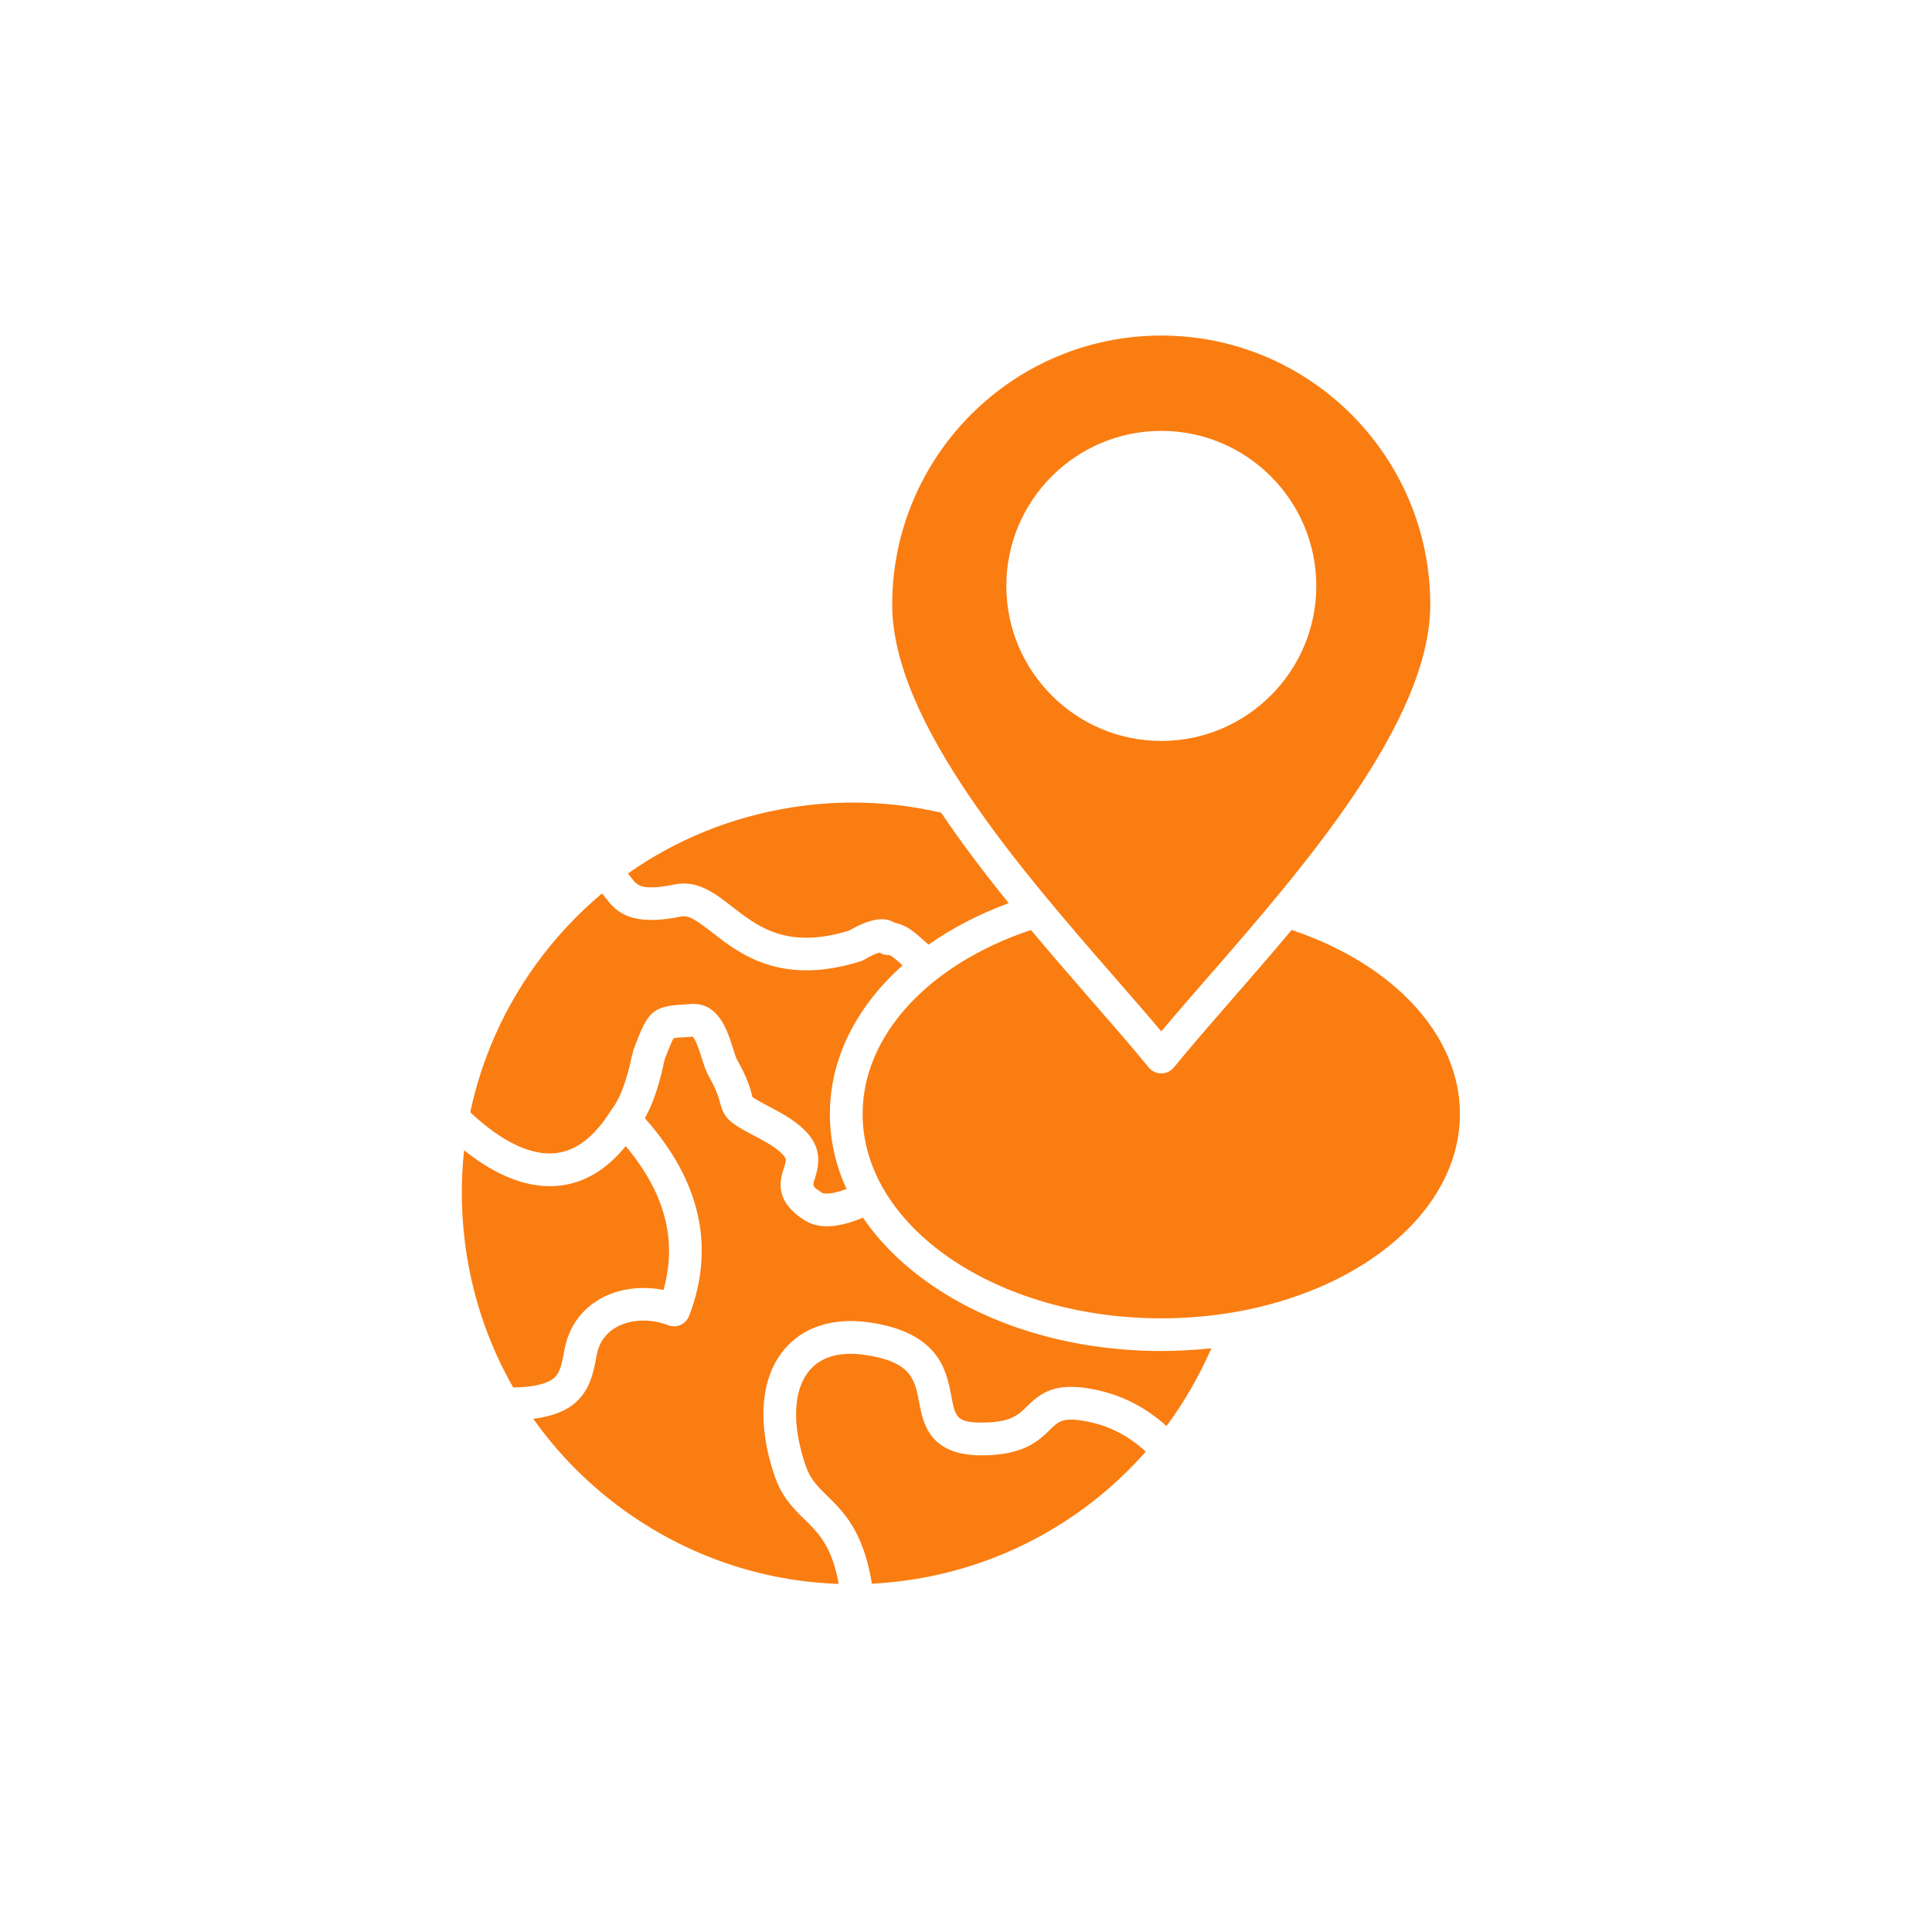 <svg xmlns="http://www.w3.org/2000/svg" xmlns:xlink="http://www.w3.org/1999/xlink" width="150" viewBox="0 0 112.5 112.5" height="150" preserveAspectRatio="xMidYMid meet"><defs><clipPath id="f39b2782e3"><path d="M 51 19.547 L 84 19.547 L 84 61 L 51 61 Z M 51 19.547 "></path></clipPath><clipPath id="97aeab2437"><path d="M 50 54 L 85.035 54 L 85.035 77 L 50 77 Z M 50 54 "></path></clipPath><clipPath id="6e11ae1b3c"><path d="M 31 60 L 71 60 L 71 92.723 L 31 92.723 Z M 31 60 "></path></clipPath><clipPath id="395740487f"><path d="M 26.793 66 L 39 66 L 39 81 L 26.793 81 Z M 26.793 66 "></path></clipPath><clipPath id="d34c274b22"><path d="M 46 78 L 67 78 L 67 92.723 L 46 92.723 Z M 46 78 "></path></clipPath></defs><g id="7c79217d78"><g clip-rule="nonzero" clip-path="url(#f39b2782e3)"><path style=" stroke:none;fill-rule:evenodd;fill:#fa7d11;fill-opacity:1;" d="M 51.953 35.211 C 51.953 42.039 59.457 50.656 64.941 56.949 C 65.895 58.043 66.809 59.09 67.621 60.059 C 68.43 59.09 69.344 58.043 70.297 56.949 C 75.781 50.656 83.285 42.039 83.285 35.211 C 83.285 26.57 76.262 19.539 67.621 19.539 C 58.98 19.539 51.953 26.57 51.953 35.211 Z M 67.621 43.145 C 62.641 43.145 58.598 39.094 58.598 34.117 C 58.598 29.141 62.641 25.09 67.621 25.09 C 72.598 25.09 76.648 29.141 76.648 34.117 C 76.648 39.094 72.598 43.145 67.621 43.145 Z M 67.621 43.145 "></path></g><g clip-rule="nonzero" clip-path="url(#97aeab2437)"><path style=" stroke:none;fill-rule:evenodd;fill:#fa7d11;fill-opacity:1;" d="M 68.359 62.152 C 68.18 62.375 67.906 62.504 67.621 62.504 C 67.336 62.504 67.062 62.375 66.883 62.152 C 65.926 60.977 64.75 59.629 63.508 58.203 C 62.406 56.934 61.219 55.574 60.031 54.152 C 54.055 56.152 50.23 60.305 50.23 64.859 C 50.23 71.426 58.027 76.766 67.621 76.766 C 77.207 76.766 85.012 71.426 85.012 64.859 C 85.012 60.305 81.188 56.152 75.211 54.152 C 74.02 55.574 72.84 56.934 71.73 58.203 C 70.492 59.629 69.312 60.977 68.359 62.152 Z M 68.359 62.152 "></path></g><path style=" stroke:none;fill-rule:evenodd;fill:#fa7d11;fill-opacity:1;" d="M 48.324 64.859 C 48.324 61.641 49.867 58.613 52.555 56.215 C 52.52 56.184 52.484 56.152 52.453 56.121 C 52.148 55.848 51.883 55.609 51.734 55.609 C 51.727 55.609 51.715 55.609 51.707 55.609 C 51.527 55.609 51.352 55.559 51.203 55.465 C 51.023 55.523 50.707 55.656 50.336 55.875 C 50.277 55.91 50.199 55.949 50.129 55.969 C 45.492 57.434 43.066 55.547 41.469 54.297 C 40.625 53.641 40.125 53.277 39.672 53.367 C 36.801 53.957 35.918 53.156 35.266 52.285 C 35.16 52.145 35.102 52.07 35.051 52.027 C 33.625 53.227 32.332 54.605 31.211 56.152 C 29.32 58.77 28.031 61.699 27.383 64.766 C 28.734 66.039 30.598 67.348 32.379 67.145 C 33.551 67.008 34.617 66.191 35.543 64.711 C 35.562 64.68 35.582 64.652 35.602 64.625 C 36.301 63.738 36.645 62.172 36.793 61.508 C 36.852 61.262 36.879 61.141 36.926 61.027 L 37.004 60.82 C 37.703 59.031 37.934 58.605 39.691 58.5 C 39.844 58.492 40.016 58.48 40.219 58.465 C 41.828 58.34 42.355 60.008 42.668 61.004 C 42.758 61.285 42.855 61.602 42.934 61.738 C 43.535 62.797 43.691 63.391 43.781 63.746 C 43.789 63.789 43.801 63.84 43.812 63.879 C 43.996 64.02 44.664 64.375 45.117 64.613 C 47.691 65.961 47.918 67.184 47.457 68.598 C 47.301 69.078 47.301 69.098 47.883 69.461 C 47.988 69.523 48.43 69.566 49.297 69.234 C 48.652 67.848 48.324 66.375 48.324 64.859 Z M 48.324 64.859 "></path><path style=" stroke:none;fill-rule:evenodd;fill:#fa7d11;fill-opacity:1;" d="M 42.633 52.797 C 44.137 53.969 45.84 55.297 49.449 54.188 C 50.902 53.344 51.547 53.523 51.758 53.582 C 51.891 53.617 52.004 53.672 52.109 53.738 C 52.789 53.863 53.289 54.309 53.73 54.707 C 53.84 54.809 53.957 54.91 54.07 55.008 C 55.426 54.051 56.996 53.23 58.738 52.59 C 57.359 50.891 56.016 49.121 54.805 47.324 C 51.934 46.656 48.984 46.551 46.043 47.023 C 42.574 47.582 39.352 48.898 36.566 50.863 C 36.648 50.961 36.723 51.055 36.785 51.141 C 37.09 51.547 37.355 51.895 39.289 51.5 C 40.625 51.23 41.648 52.027 42.633 52.797 Z M 42.633 52.797 "></path><g clip-rule="nonzero" clip-path="url(#6e11ae1b3c)"><path style=" stroke:none;fill-rule:evenodd;fill:#fa7d11;fill-opacity:1;" d="M 44.234 66.301 C 42.586 65.438 42.199 65.23 41.93 64.223 C 41.852 63.926 41.75 63.516 41.277 62.676 C 41.098 62.363 40.98 61.984 40.852 61.578 C 40.742 61.234 40.52 60.531 40.336 60.367 C 40.137 60.383 39.961 60.391 39.805 60.402 C 39.586 60.414 39.344 60.43 39.23 60.449 C 39.125 60.605 38.957 61.047 38.773 61.512 L 38.703 61.691 C 38.691 61.742 38.672 61.816 38.652 61.918 C 38.508 62.574 38.199 63.957 37.551 65.113 C 40.793 68.762 41.66 72.625 40.129 76.617 C 40.039 76.852 39.859 77.043 39.633 77.148 C 39.398 77.25 39.133 77.258 38.898 77.164 C 37.883 76.77 36.727 76.812 35.898 77.277 C 35.27 77.633 34.879 78.184 34.742 78.922 C 34.527 80.105 34.262 81.582 32.512 82.266 C 32.086 82.434 31.598 82.551 31.055 82.617 C 32.48 84.637 34.25 86.43 36.309 87.922 C 40.023 90.605 44.359 92.082 48.84 92.23 C 48.438 90.027 47.66 89.27 46.844 88.469 C 46.227 87.867 45.527 87.184 45.113 85.961 C 44.074 82.949 44.27 80.262 45.652 78.598 C 46.754 77.266 48.523 76.699 50.621 77.004 C 54.691 77.59 55.113 79.816 55.395 81.289 C 55.621 82.477 55.684 82.836 57.156 82.836 C 57.164 82.836 57.168 82.836 57.176 82.836 C 58.848 82.832 59.297 82.395 59.809 81.887 C 60.605 81.102 61.441 80.48 63.594 80.883 C 65.234 81.191 66.66 81.898 67.926 83.039 C 68.953 81.652 69.828 80.133 70.539 78.512 C 69.578 78.613 68.605 78.668 67.621 78.668 C 62.527 78.668 57.73 77.27 54.102 74.73 C 52.5 73.602 51.203 72.309 50.25 70.902 C 49.453 71.238 48.754 71.406 48.152 71.406 C 47.664 71.406 47.242 71.297 46.887 71.078 C 45.031 69.93 45.43 68.68 45.648 68.008 C 45.758 67.66 45.785 67.551 45.734 67.438 C 45.668 67.305 45.398 66.914 44.234 66.301 Z M 44.234 66.301 "></path></g><g clip-rule="nonzero" clip-path="url(#395740487f)"><path style=" stroke:none;fill-rule:evenodd;fill:#fa7d11;fill-opacity:1;" d="M 38.633 75.113 C 39.449 72.227 38.73 69.473 36.434 66.738 C 35.332 68.102 34.043 68.871 32.598 69.039 C 30.863 69.238 28.961 68.531 27.023 66.98 C 26.805 68.992 26.855 71.047 27.18 73.098 C 27.621 75.848 28.539 78.441 29.883 80.789 C 30.688 80.785 31.336 80.688 31.82 80.496 C 32.516 80.227 32.66 79.781 32.871 78.586 C 33.105 77.297 33.852 76.246 34.965 75.621 C 36.016 75.031 37.355 74.859 38.633 75.113 Z M 38.633 75.113 "></path></g><g clip-rule="nonzero" clip-path="url(#d34c274b22)"><path style=" stroke:none;fill-rule:evenodd;fill:#fa7d11;fill-opacity:1;" d="M 47.125 79.816 C 46.176 80.957 46.102 82.973 46.914 85.348 C 47.188 86.141 47.621 86.57 48.18 87.113 C 49.121 88.035 50.273 89.168 50.773 92.219 C 51.598 92.176 52.426 92.09 53.25 91.957 C 58.559 91.105 63.281 88.43 66.719 84.527 C 65.699 83.59 64.559 83.008 63.242 82.762 C 61.895 82.512 61.641 82.758 61.145 83.25 C 60.5 83.879 59.625 84.742 57.176 84.746 C 57.168 84.746 57.168 84.746 57.164 84.746 C 54.109 84.746 53.754 82.883 53.52 81.648 C 53.273 80.328 53.07 79.285 50.348 78.895 C 49.348 78.746 47.973 78.789 47.125 79.816 Z M 47.125 79.816 "></path></g></g></svg>
